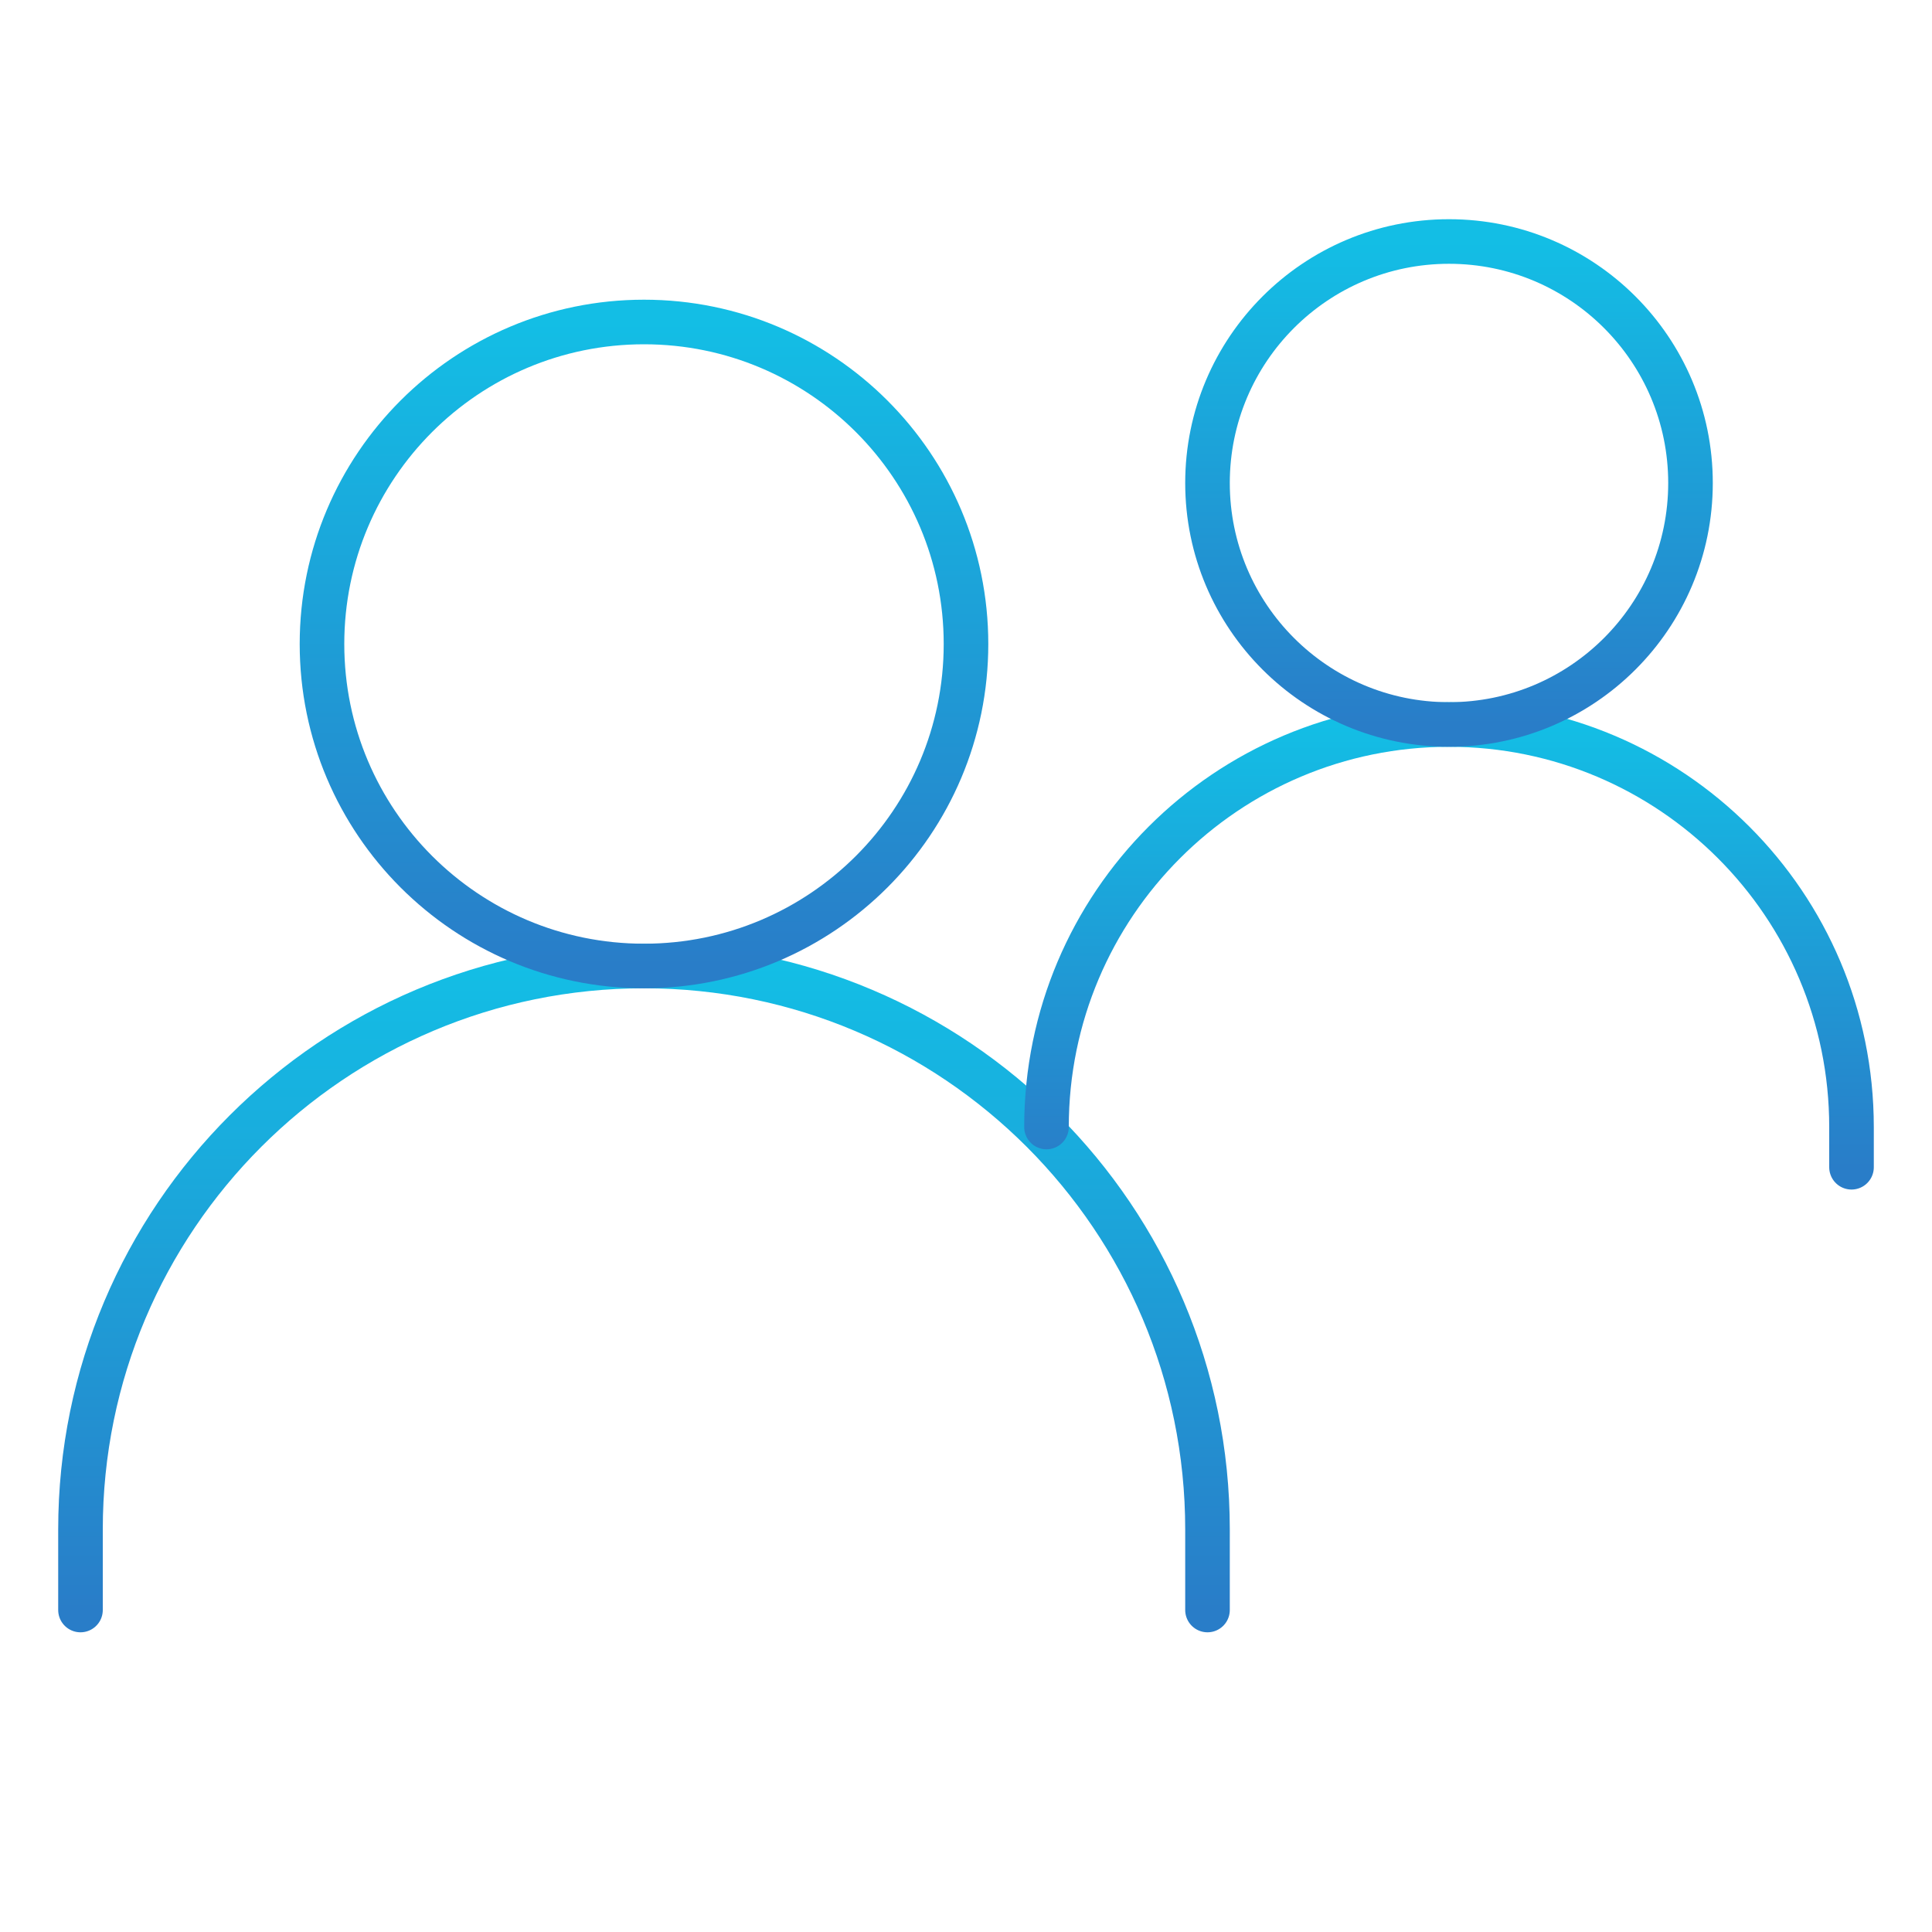 <?xml version="1.0" encoding="UTF-8"?>
<svg xmlns="http://www.w3.org/2000/svg" width="65" height="65" viewBox="0 0 65 65" fill="none">
  <path d="M2.708 54.167V51.458C2.708 40.988 11.196 32.5 21.667 32.5C32.137 32.5 40.625 40.988 40.625 51.458V54.167" stroke="url(#paint0_linear_8_214)" stroke-width="1.5" stroke-linecap="round"></path>
  <path d="M35.208 37.917C35.208 30.438 41.271 24.375 48.75 24.375C56.229 24.375 62.292 30.438 62.292 37.917V39.271" stroke="url(#paint1_linear_8_214)" stroke-width="1.5" stroke-linecap="round"></path>
  <path d="M21.667 32.5C27.65 32.5 32.5 27.65 32.5 21.667C32.5 15.684 27.65 10.833 21.667 10.833C15.684 10.833 10.833 15.684 10.833 21.667C10.833 27.65 15.684 32.5 21.667 32.5Z" stroke="url(#paint2_linear_8_214)" stroke-width="1.5" stroke-linecap="round" stroke-linejoin="round"></path>
  <path d="M48.75 24.375C53.237 24.375 56.875 20.737 56.875 16.25C56.875 11.763 53.237 8.125 48.75 8.125C44.263 8.125 40.625 11.763 40.625 16.25C40.625 20.737 44.263 24.375 48.75 24.375Z" stroke="url(#paint3_linear_8_214)" stroke-width="1.5" stroke-linecap="round" stroke-linejoin="round"></path>
  <defs>
    <linearGradient id="paint0_linear_8_214" x1="21.667" y1="32.5" x2="21.667" y2="54.167" gradientUnits="userSpaceOnUse">
      <stop stop-color="#13BEE5"></stop>
      <stop offset="1" stop-color="#297DC8"></stop>
    </linearGradient>
    <linearGradient id="paint1_linear_8_214" x1="48.75" y1="24.375" x2="48.75" y2="39.271" gradientUnits="userSpaceOnUse">
      <stop stop-color="#13BEE5"></stop>
      <stop offset="1" stop-color="#297DC8"></stop>
    </linearGradient>
    <linearGradient id="paint2_linear_8_214" x1="21.667" y1="10.833" x2="21.667" y2="32.5" gradientUnits="userSpaceOnUse">
      <stop stop-color="#13BEE5"></stop>
      <stop offset="1" stop-color="#297DC8"></stop>
    </linearGradient>
    <linearGradient id="paint3_linear_8_214" x1="48.75" y1="8.125" x2="48.75" y2="24.375" gradientUnits="userSpaceOnUse">
      <stop stop-color="#13BEE5"></stop>
      <stop offset="1" stop-color="#297DC8"></stop>
    </linearGradient>
  </defs>
</svg>